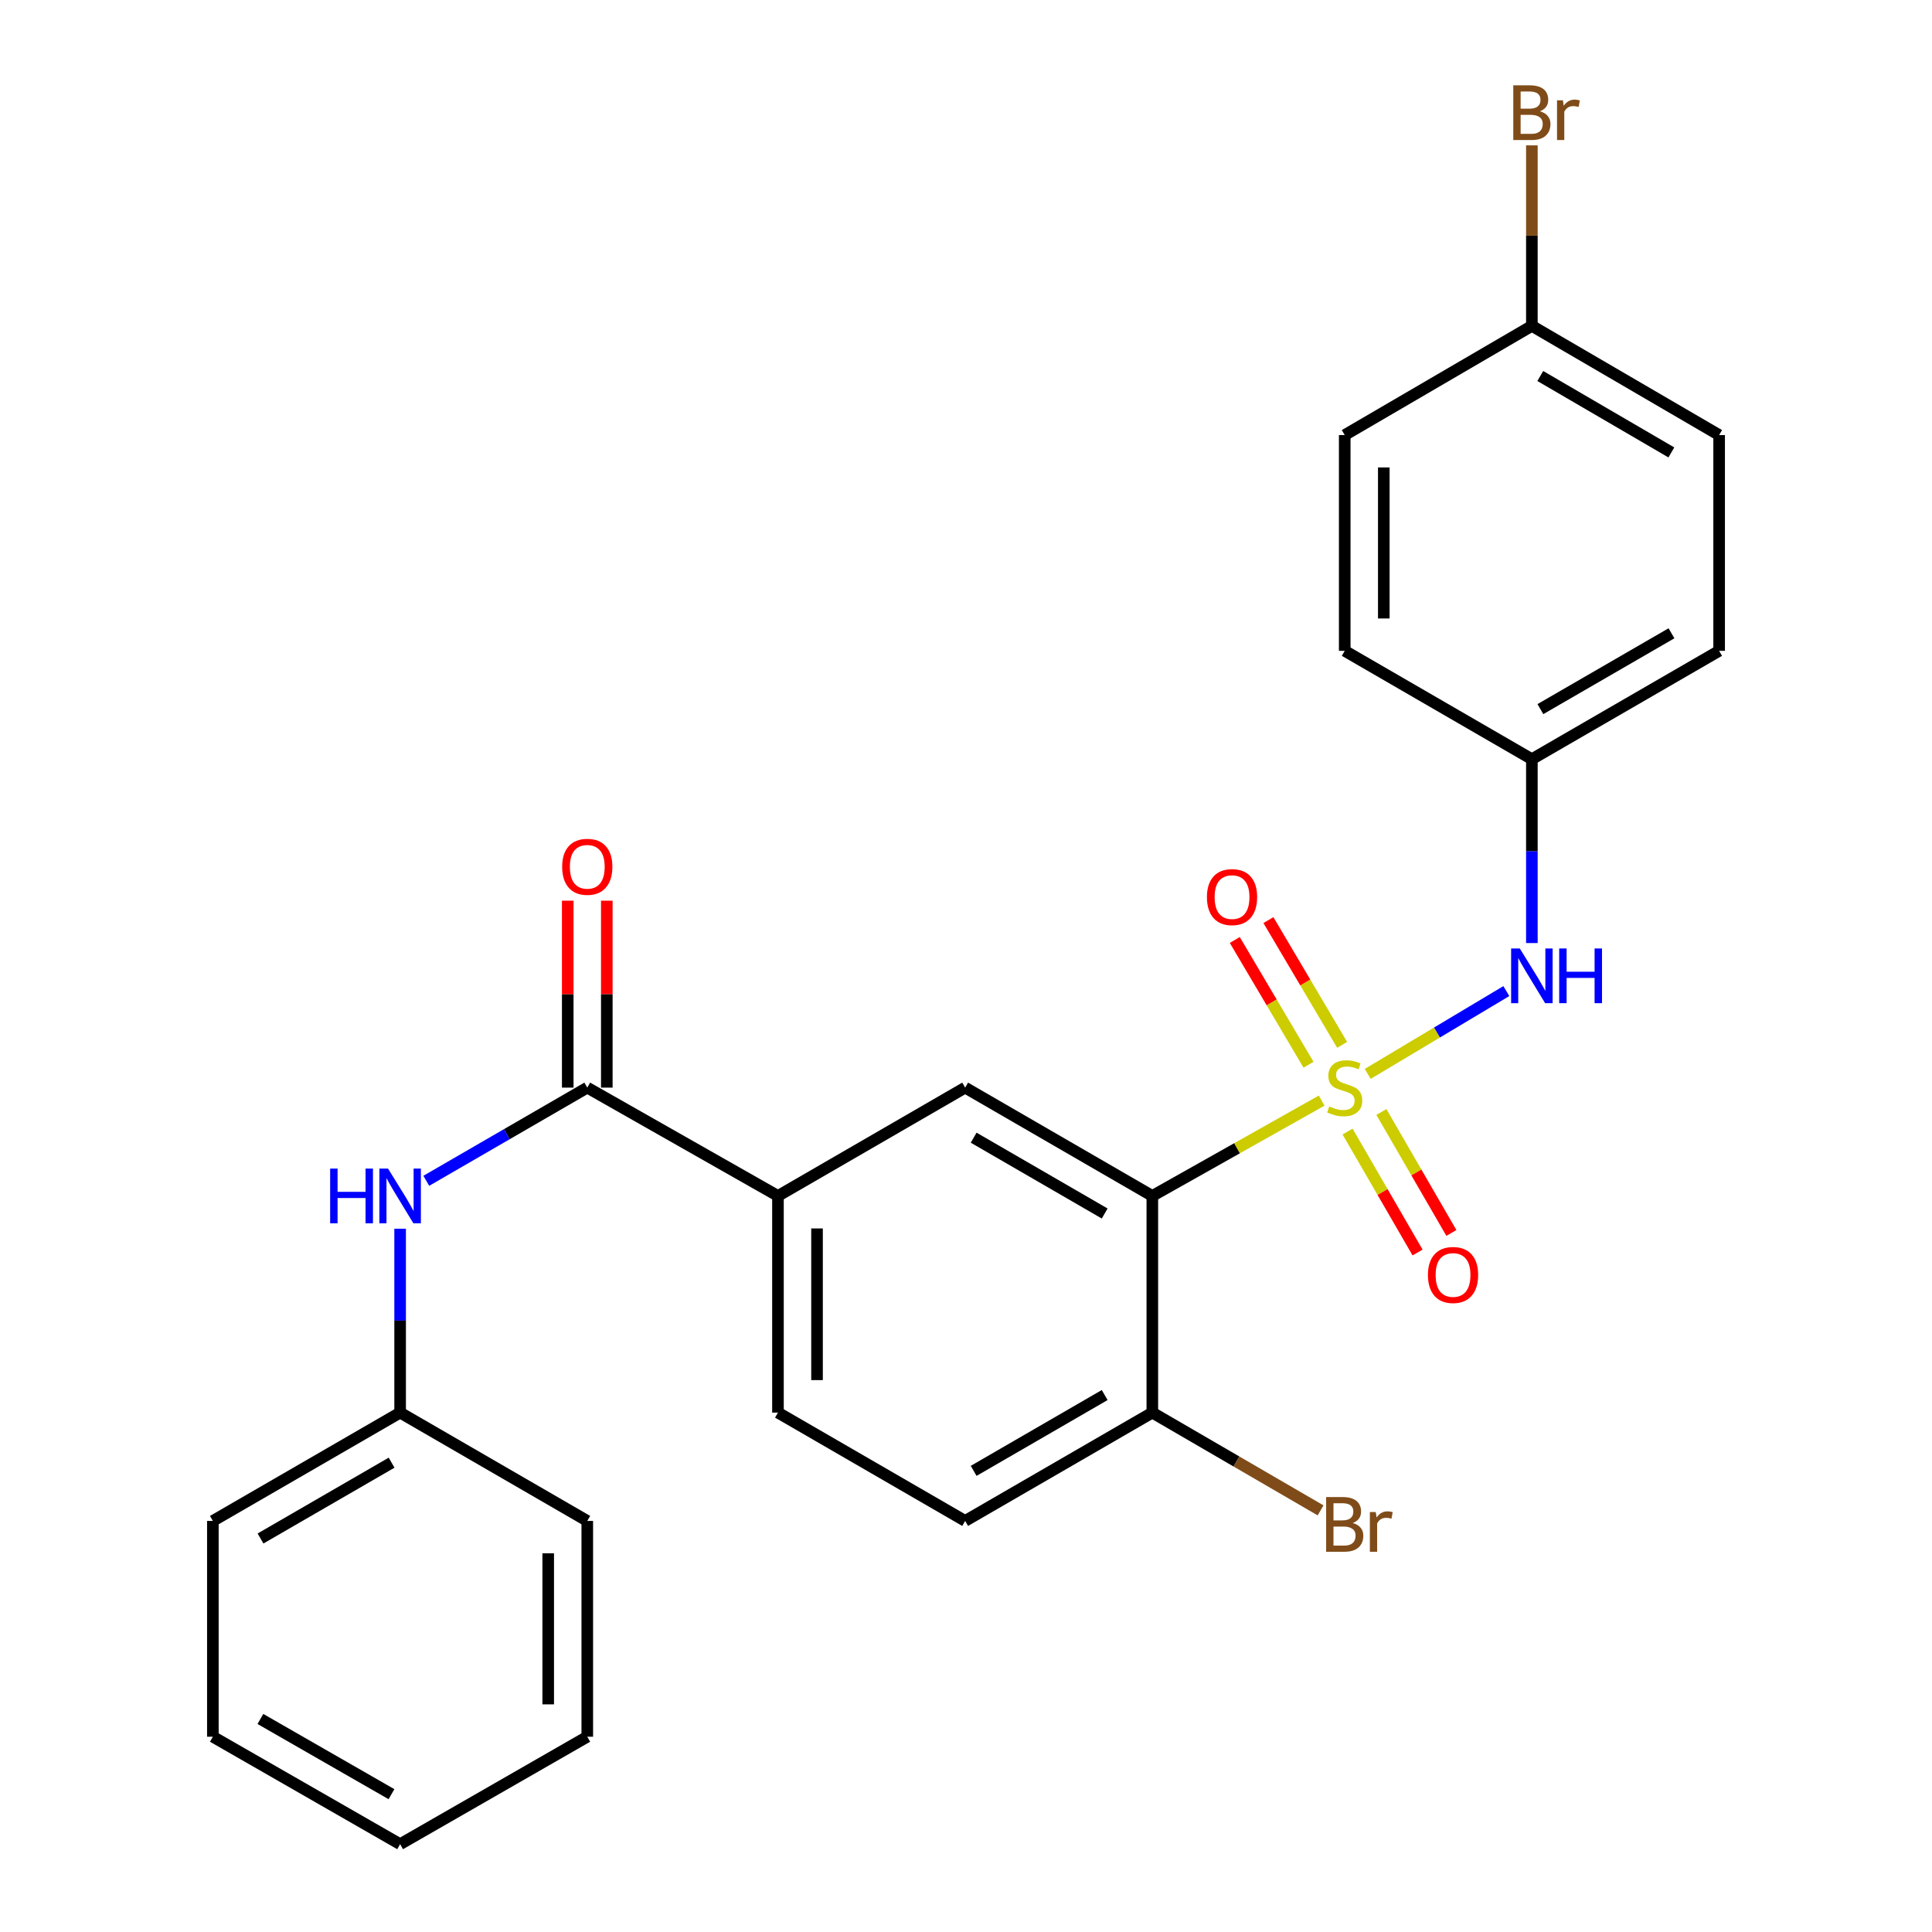 <?xml version='1.0' encoding='iso-8859-1'?>
<svg version='1.1' baseProfile='full'
              xmlns='http://www.w3.org/2000/svg'
                      xmlns:rdkit='http://www.rdkit.org/xml'
                      xmlns:xlink='http://www.w3.org/1999/xlink'
                  xml:space='preserve'
width='1000px' height='1000px' viewBox='0 0 1000 1000'>
<!-- END OF HEADER -->
<rect style='opacity:1.0;fill:#FFFFFF;stroke:none' width='1000' height='1000' x='0' y='0'> </rect>
<path class='bond-0' d='M 684.09,569.672 L 640.266,594.345' style='fill:none;fill-rule:evenodd;stroke:#CCCC00;stroke-width:6px;stroke-linecap:butt;stroke-linejoin:miter;stroke-opacity:1' />
<path class='bond-0' d='M 640.266,594.345 L 596.441,619.019' style='fill:none;fill-rule:evenodd;stroke:#000000;stroke-width:6px;stroke-linecap:butt;stroke-linejoin:miter;stroke-opacity:1' />
<path class='bond-3' d='M 707.928,555.843 L 743.804,534.412' style='fill:none;fill-rule:evenodd;stroke:#CCCC00;stroke-width:6px;stroke-linecap:butt;stroke-linejoin:miter;stroke-opacity:1' />
<path class='bond-3' d='M 743.804,534.412 L 779.681,512.981' style='fill:none;fill-rule:evenodd;stroke:#0000FF;stroke-width:6px;stroke-linecap:butt;stroke-linejoin:miter;stroke-opacity:1' />
<path class='bond-6' d='M 697.506,585.694 L 715.62,616.996' style='fill:none;fill-rule:evenodd;stroke:#CCCC00;stroke-width:6px;stroke-linecap:butt;stroke-linejoin:miter;stroke-opacity:1' />
<path class='bond-6' d='M 715.62,616.996 L 733.733,648.298' style='fill:none;fill-rule:evenodd;stroke:#FF0000;stroke-width:6px;stroke-linecap:butt;stroke-linejoin:miter;stroke-opacity:1' />
<path class='bond-6' d='M 715.008,575.566 L 733.121,606.868' style='fill:none;fill-rule:evenodd;stroke:#CCCC00;stroke-width:6px;stroke-linecap:butt;stroke-linejoin:miter;stroke-opacity:1' />
<path class='bond-6' d='M 733.121,606.868 L 751.235,638.17' style='fill:none;fill-rule:evenodd;stroke:#FF0000;stroke-width:6px;stroke-linecap:butt;stroke-linejoin:miter;stroke-opacity:1' />
<path class='bond-7' d='M 694.694,540.822 L 675.612,508.532' style='fill:none;fill-rule:evenodd;stroke:#CCCC00;stroke-width:6px;stroke-linecap:butt;stroke-linejoin:miter;stroke-opacity:1' />
<path class='bond-7' d='M 675.612,508.532 L 656.531,476.242' style='fill:none;fill-rule:evenodd;stroke:#FF0000;stroke-width:6px;stroke-linecap:butt;stroke-linejoin:miter;stroke-opacity:1' />
<path class='bond-7' d='M 677.285,551.109 L 658.204,518.819' style='fill:none;fill-rule:evenodd;stroke:#CCCC00;stroke-width:6px;stroke-linecap:butt;stroke-linejoin:miter;stroke-opacity:1' />
<path class='bond-7' d='M 658.204,518.819 L 639.122,486.529' style='fill:none;fill-rule:evenodd;stroke:#FF0000;stroke-width:6px;stroke-linecap:butt;stroke-linejoin:miter;stroke-opacity:1' />
<path class='bond-2' d='M 596.441,619.019 L 499.562,562.952' style='fill:none;fill-rule:evenodd;stroke:#000000;stroke-width:6px;stroke-linecap:butt;stroke-linejoin:miter;stroke-opacity:1' />
<path class='bond-2' d='M 571.781,628.11 L 503.965,588.863' style='fill:none;fill-rule:evenodd;stroke:#000000;stroke-width:6px;stroke-linecap:butt;stroke-linejoin:miter;stroke-opacity:1' />
<path class='bond-8' d='M 596.441,619.019 L 596.441,731.164' style='fill:none;fill-rule:evenodd;stroke:#000000;stroke-width:6px;stroke-linecap:butt;stroke-linejoin:miter;stroke-opacity:1' />
<path class='bond-1' d='M 303.973,562.952 L 402.672,619.019' style='fill:none;fill-rule:evenodd;stroke:#000000;stroke-width:6px;stroke-linecap:butt;stroke-linejoin:miter;stroke-opacity:1' />
<path class='bond-5' d='M 303.973,562.952 L 262.308,587.067' style='fill:none;fill-rule:evenodd;stroke:#000000;stroke-width:6px;stroke-linecap:butt;stroke-linejoin:miter;stroke-opacity:1' />
<path class='bond-5' d='M 262.308,587.067 L 220.643,611.183' style='fill:none;fill-rule:evenodd;stroke:#0000FF;stroke-width:6px;stroke-linecap:butt;stroke-linejoin:miter;stroke-opacity:1' />
<path class='bond-9' d='M 314.083,562.952 L 314.083,514.571' style='fill:none;fill-rule:evenodd;stroke:#000000;stroke-width:6px;stroke-linecap:butt;stroke-linejoin:miter;stroke-opacity:1' />
<path class='bond-9' d='M 314.083,514.571 L 314.083,466.19' style='fill:none;fill-rule:evenodd;stroke:#FF0000;stroke-width:6px;stroke-linecap:butt;stroke-linejoin:miter;stroke-opacity:1' />
<path class='bond-9' d='M 293.862,562.952 L 293.862,514.571' style='fill:none;fill-rule:evenodd;stroke:#000000;stroke-width:6px;stroke-linecap:butt;stroke-linejoin:miter;stroke-opacity:1' />
<path class='bond-9' d='M 293.862,514.571 L 293.862,466.19' style='fill:none;fill-rule:evenodd;stroke:#FF0000;stroke-width:6px;stroke-linecap:butt;stroke-linejoin:miter;stroke-opacity:1' />
<path class='bond-4' d='M 499.562,562.952 L 402.672,619.019' style='fill:none;fill-rule:evenodd;stroke:#000000;stroke-width:6px;stroke-linecap:butt;stroke-linejoin:miter;stroke-opacity:1' />
<path class='bond-12' d='M 792.895,488.124 L 792.895,440.538' style='fill:none;fill-rule:evenodd;stroke:#0000FF;stroke-width:6px;stroke-linecap:butt;stroke-linejoin:miter;stroke-opacity:1' />
<path class='bond-12' d='M 792.895,440.538 L 792.895,392.953' style='fill:none;fill-rule:evenodd;stroke:#000000;stroke-width:6px;stroke-linecap:butt;stroke-linejoin:miter;stroke-opacity:1' />
<path class='bond-27' d='M 402.672,619.019 L 402.672,731.164' style='fill:none;fill-rule:evenodd;stroke:#000000;stroke-width:6px;stroke-linecap:butt;stroke-linejoin:miter;stroke-opacity:1' />
<path class='bond-27' d='M 422.892,635.841 L 422.892,714.342' style='fill:none;fill-rule:evenodd;stroke:#000000;stroke-width:6px;stroke-linecap:butt;stroke-linejoin:miter;stroke-opacity:1' />
<path class='bond-13' d='M 207.105,635.982 L 207.105,683.573' style='fill:none;fill-rule:evenodd;stroke:#0000FF;stroke-width:6px;stroke-linecap:butt;stroke-linejoin:miter;stroke-opacity:1' />
<path class='bond-13' d='M 207.105,683.573 L 207.105,731.164' style='fill:none;fill-rule:evenodd;stroke:#000000;stroke-width:6px;stroke-linecap:butt;stroke-linejoin:miter;stroke-opacity:1' />
<path class='bond-11' d='M 596.441,731.164 L 499.562,787.231' style='fill:none;fill-rule:evenodd;stroke:#000000;stroke-width:6px;stroke-linecap:butt;stroke-linejoin:miter;stroke-opacity:1' />
<path class='bond-11' d='M 571.781,722.073 L 503.965,761.32' style='fill:none;fill-rule:evenodd;stroke:#000000;stroke-width:6px;stroke-linecap:butt;stroke-linejoin:miter;stroke-opacity:1' />
<path class='bond-14' d='M 596.441,731.164 L 639.984,756.465' style='fill:none;fill-rule:evenodd;stroke:#000000;stroke-width:6px;stroke-linecap:butt;stroke-linejoin:miter;stroke-opacity:1' />
<path class='bond-14' d='M 639.984,756.465 L 683.528,781.766' style='fill:none;fill-rule:evenodd;stroke:#7F4C19;stroke-width:6px;stroke-linecap:butt;stroke-linejoin:miter;stroke-opacity:1' />
<path class='bond-10' d='M 402.672,731.164 L 499.562,787.231' style='fill:none;fill-rule:evenodd;stroke:#000000;stroke-width:6px;stroke-linecap:butt;stroke-linejoin:miter;stroke-opacity:1' />
<path class='bond-17' d='M 792.895,392.953 L 696.027,336.874' style='fill:none;fill-rule:evenodd;stroke:#000000;stroke-width:6px;stroke-linecap:butt;stroke-linejoin:miter;stroke-opacity:1' />
<path class='bond-18' d='M 792.895,392.953 L 889.819,336.874' style='fill:none;fill-rule:evenodd;stroke:#000000;stroke-width:6px;stroke-linecap:butt;stroke-linejoin:miter;stroke-opacity:1' />
<path class='bond-18' d='M 797.307,367.039 L 865.154,327.784' style='fill:none;fill-rule:evenodd;stroke:#000000;stroke-width:6px;stroke-linecap:butt;stroke-linejoin:miter;stroke-opacity:1' />
<path class='bond-21' d='M 207.105,731.164 L 110.181,787.231' style='fill:none;fill-rule:evenodd;stroke:#000000;stroke-width:6px;stroke-linecap:butt;stroke-linejoin:miter;stroke-opacity:1' />
<path class='bond-21' d='M 202.691,757.077 L 134.845,796.324' style='fill:none;fill-rule:evenodd;stroke:#000000;stroke-width:6px;stroke-linecap:butt;stroke-linejoin:miter;stroke-opacity:1' />
<path class='bond-22' d='M 207.105,731.164 L 303.973,787.231' style='fill:none;fill-rule:evenodd;stroke:#000000;stroke-width:6px;stroke-linecap:butt;stroke-linejoin:miter;stroke-opacity:1' />
<path class='bond-15' d='M 792.895,168.673 L 889.819,225.189' style='fill:none;fill-rule:evenodd;stroke:#000000;stroke-width:6px;stroke-linecap:butt;stroke-linejoin:miter;stroke-opacity:1' />
<path class='bond-15' d='M 797.248,194.618 L 865.095,234.18' style='fill:none;fill-rule:evenodd;stroke:#000000;stroke-width:6px;stroke-linecap:butt;stroke-linejoin:miter;stroke-opacity:1' />
<path class='bond-16' d='M 792.895,168.673 L 792.895,121.958' style='fill:none;fill-rule:evenodd;stroke:#000000;stroke-width:6px;stroke-linecap:butt;stroke-linejoin:miter;stroke-opacity:1' />
<path class='bond-16' d='M 792.895,121.958 L 792.895,75.243' style='fill:none;fill-rule:evenodd;stroke:#7F4C19;stroke-width:6px;stroke-linecap:butt;stroke-linejoin:miter;stroke-opacity:1' />
<path class='bond-26' d='M 792.895,168.673 L 696.027,225.189' style='fill:none;fill-rule:evenodd;stroke:#000000;stroke-width:6px;stroke-linecap:butt;stroke-linejoin:miter;stroke-opacity:1' />
<path class='bond-20' d='M 696.027,336.874 L 696.027,225.189' style='fill:none;fill-rule:evenodd;stroke:#000000;stroke-width:6px;stroke-linecap:butt;stroke-linejoin:miter;stroke-opacity:1' />
<path class='bond-20' d='M 716.248,320.122 L 716.248,241.942' style='fill:none;fill-rule:evenodd;stroke:#000000;stroke-width:6px;stroke-linecap:butt;stroke-linejoin:miter;stroke-opacity:1' />
<path class='bond-19' d='M 889.819,336.874 L 889.819,225.189' style='fill:none;fill-rule:evenodd;stroke:#000000;stroke-width:6px;stroke-linecap:butt;stroke-linejoin:miter;stroke-opacity:1' />
<path class='bond-24' d='M 110.181,787.231 L 110.181,898.928' style='fill:none;fill-rule:evenodd;stroke:#000000;stroke-width:6px;stroke-linecap:butt;stroke-linejoin:miter;stroke-opacity:1' />
<path class='bond-23' d='M 303.973,787.231 L 303.973,898.928' style='fill:none;fill-rule:evenodd;stroke:#000000;stroke-width:6px;stroke-linecap:butt;stroke-linejoin:miter;stroke-opacity:1' />
<path class='bond-23' d='M 283.752,803.986 L 283.752,882.173' style='fill:none;fill-rule:evenodd;stroke:#000000;stroke-width:6px;stroke-linecap:butt;stroke-linejoin:miter;stroke-opacity:1' />
<path class='bond-25' d='M 303.973,898.928 L 207.105,954.545' style='fill:none;fill-rule:evenodd;stroke:#000000;stroke-width:6px;stroke-linecap:butt;stroke-linejoin:miter;stroke-opacity:1' />
<path class='bond-28' d='M 110.181,898.928 L 207.105,954.545' style='fill:none;fill-rule:evenodd;stroke:#000000;stroke-width:6px;stroke-linecap:butt;stroke-linejoin:miter;stroke-opacity:1' />
<path class='bond-28' d='M 134.784,889.732 L 202.63,928.665' style='fill:none;fill-rule:evenodd;stroke:#000000;stroke-width:6px;stroke-linecap:butt;stroke-linejoin:miter;stroke-opacity:1' />
<path  class='atom-0' d='M 688.027 572.672
Q 688.347 572.792, 689.667 573.352
Q 690.987 573.912, 692.427 574.272
Q 693.907 574.592, 695.347 574.592
Q 698.027 574.592, 699.587 573.312
Q 701.147 571.992, 701.147 569.712
Q 701.147 568.152, 700.347 567.192
Q 699.587 566.232, 698.387 565.712
Q 697.187 565.192, 695.187 564.592
Q 692.667 563.832, 691.147 563.112
Q 689.667 562.392, 688.587 560.872
Q 687.547 559.352, 687.547 556.792
Q 687.547 553.232, 689.947 551.032
Q 692.387 548.832, 697.187 548.832
Q 700.467 548.832, 704.187 550.392
L 703.267 553.472
Q 699.867 552.072, 697.307 552.072
Q 694.547 552.072, 693.027 553.232
Q 691.507 554.352, 691.547 556.312
Q 691.547 557.832, 692.307 558.752
Q 693.107 559.672, 694.227 560.192
Q 695.387 560.712, 697.307 561.312
Q 699.867 562.112, 701.387 562.912
Q 702.907 563.712, 703.987 565.352
Q 705.107 566.952, 705.107 569.712
Q 705.107 573.632, 702.467 575.752
Q 699.867 577.832, 695.507 577.832
Q 692.987 577.832, 691.067 577.272
Q 689.187 576.752, 686.947 575.832
L 688.027 572.672
' fill='#CCCC00'/>
<path  class='atom-4' d='M 786.635 490.927
L 795.915 505.927
Q 796.835 507.407, 798.315 510.087
Q 799.795 512.767, 799.875 512.927
L 799.875 490.927
L 803.635 490.927
L 803.635 519.247
L 799.755 519.247
L 789.795 502.847
Q 788.635 500.927, 787.395 498.727
Q 786.195 496.527, 785.835 495.847
L 785.835 519.247
L 782.155 519.247
L 782.155 490.927
L 786.635 490.927
' fill='#0000FF'/>
<path  class='atom-4' d='M 807.035 490.927
L 810.875 490.927
L 810.875 502.967
L 825.355 502.967
L 825.355 490.927
L 829.195 490.927
L 829.195 519.247
L 825.355 519.247
L 825.355 506.167
L 810.875 506.167
L 810.875 519.247
L 807.035 519.247
L 807.035 490.927
' fill='#0000FF'/>
<path  class='atom-6' d='M 170.885 604.859
L 174.725 604.859
L 174.725 616.899
L 189.205 616.899
L 189.205 604.859
L 193.045 604.859
L 193.045 633.179
L 189.205 633.179
L 189.205 620.099
L 174.725 620.099
L 174.725 633.179
L 170.885 633.179
L 170.885 604.859
' fill='#0000FF'/>
<path  class='atom-6' d='M 200.845 604.859
L 210.125 619.859
Q 211.045 621.339, 212.525 624.019
Q 214.005 626.699, 214.085 626.859
L 214.085 604.859
L 217.845 604.859
L 217.845 633.179
L 213.965 633.179
L 204.005 616.779
Q 202.845 614.859, 201.605 612.659
Q 200.405 610.459, 200.045 609.779
L 200.045 633.179
L 196.365 633.179
L 196.365 604.859
L 200.845 604.859
' fill='#0000FF'/>
<path  class='atom-7' d='M 739.094 659.922
Q 739.094 653.122, 742.454 649.322
Q 745.814 645.522, 752.094 645.522
Q 758.374 645.522, 761.734 649.322
Q 765.094 653.122, 765.094 659.922
Q 765.094 666.802, 761.694 670.722
Q 758.294 674.602, 752.094 674.602
Q 745.854 674.602, 742.454 670.722
Q 739.094 666.842, 739.094 659.922
M 752.094 671.402
Q 756.414 671.402, 758.734 668.522
Q 761.094 665.602, 761.094 659.922
Q 761.094 654.362, 758.734 651.562
Q 756.414 648.722, 752.094 648.722
Q 747.774 648.722, 745.414 651.522
Q 743.094 654.322, 743.094 659.922
Q 743.094 665.642, 745.414 668.522
Q 747.774 671.402, 752.094 671.402
' fill='#FF0000'/>
<path  class='atom-8' d='M 624.702 464.333
Q 624.702 457.533, 628.062 453.733
Q 631.422 449.933, 637.702 449.933
Q 643.982 449.933, 647.342 453.733
Q 650.702 457.533, 650.702 464.333
Q 650.702 471.213, 647.302 475.133
Q 643.902 479.013, 637.702 479.013
Q 631.462 479.013, 628.062 475.133
Q 624.702 471.253, 624.702 464.333
M 637.702 475.813
Q 642.022 475.813, 644.342 472.933
Q 646.702 470.013, 646.702 464.333
Q 646.702 458.773, 644.342 455.973
Q 642.022 453.133, 637.702 453.133
Q 633.382 453.133, 631.022 455.933
Q 628.702 458.733, 628.702 464.333
Q 628.702 470.053, 631.022 472.933
Q 633.382 475.813, 637.702 475.813
' fill='#FF0000'/>
<path  class='atom-10' d='M 290.973 448.651
Q 290.973 441.851, 294.333 438.051
Q 297.693 434.251, 303.973 434.251
Q 310.253 434.251, 313.613 438.051
Q 316.973 441.851, 316.973 448.651
Q 316.973 455.531, 313.573 459.451
Q 310.173 463.331, 303.973 463.331
Q 297.733 463.331, 294.333 459.451
Q 290.973 455.571, 290.973 448.651
M 303.973 460.131
Q 308.293 460.131, 310.613 457.251
Q 312.973 454.331, 312.973 448.651
Q 312.973 443.091, 310.613 440.291
Q 308.293 437.451, 303.973 437.451
Q 299.653 437.451, 297.293 440.251
Q 294.973 443.051, 294.973 448.651
Q 294.973 454.371, 297.293 457.251
Q 299.653 460.131, 303.973 460.131
' fill='#FF0000'/>
<path  class='atom-15' d='M 700.167 788.309
Q 702.887 789.069, 704.247 790.749
Q 705.647 792.389, 705.647 794.829
Q 705.647 798.749, 703.127 800.989
Q 700.647 803.189, 695.927 803.189
L 686.407 803.189
L 686.407 774.869
L 694.767 774.869
Q 699.607 774.869, 702.047 776.829
Q 704.487 778.789, 704.487 782.389
Q 704.487 786.669, 700.167 788.309
M 690.207 778.069
L 690.207 786.949
L 694.767 786.949
Q 697.567 786.949, 699.007 785.829
Q 700.487 784.669, 700.487 782.389
Q 700.487 778.069, 694.767 778.069
L 690.207 778.069
M 695.927 799.989
Q 698.687 799.989, 700.167 798.669
Q 701.647 797.349, 701.647 794.829
Q 701.647 792.509, 700.007 791.349
Q 698.407 790.149, 695.327 790.149
L 690.207 790.149
L 690.207 799.989
L 695.927 799.989
' fill='#7F4C19'/>
<path  class='atom-15' d='M 712.087 782.629
L 712.527 785.469
Q 714.687 782.269, 718.207 782.269
Q 719.327 782.269, 720.847 782.669
L 720.247 786.029
Q 718.527 785.629, 717.567 785.629
Q 715.887 785.629, 714.767 786.309
Q 713.687 786.949, 712.807 788.509
L 712.807 803.189
L 709.047 803.189
L 709.047 782.629
L 712.087 782.629
' fill='#7F4C19'/>
<path  class='atom-17' d='M 797.035 57.605
Q 799.755 58.365, 801.115 60.045
Q 802.515 61.685, 802.515 64.125
Q 802.515 68.045, 799.995 70.285
Q 797.515 72.485, 792.795 72.485
L 783.275 72.485
L 783.275 44.165
L 791.635 44.165
Q 796.475 44.165, 798.915 46.125
Q 801.355 48.085, 801.355 51.685
Q 801.355 55.965, 797.035 57.605
M 787.075 47.365
L 787.075 56.245
L 791.635 56.245
Q 794.435 56.245, 795.875 55.125
Q 797.355 53.965, 797.355 51.685
Q 797.355 47.365, 791.635 47.365
L 787.075 47.365
M 792.795 69.285
Q 795.555 69.285, 797.035 67.965
Q 798.515 66.645, 798.515 64.125
Q 798.515 61.805, 796.875 60.645
Q 795.275 59.445, 792.195 59.445
L 787.075 59.445
L 787.075 69.285
L 792.795 69.285
' fill='#7F4C19'/>
<path  class='atom-17' d='M 808.955 51.925
L 809.395 54.765
Q 811.555 51.565, 815.075 51.565
Q 816.195 51.565, 817.715 51.965
L 817.115 55.325
Q 815.395 54.925, 814.435 54.925
Q 812.755 54.925, 811.635 55.605
Q 810.555 56.245, 809.675 57.805
L 809.675 72.485
L 805.915 72.485
L 805.915 51.925
L 808.955 51.925
' fill='#7F4C19'/>
</svg>
